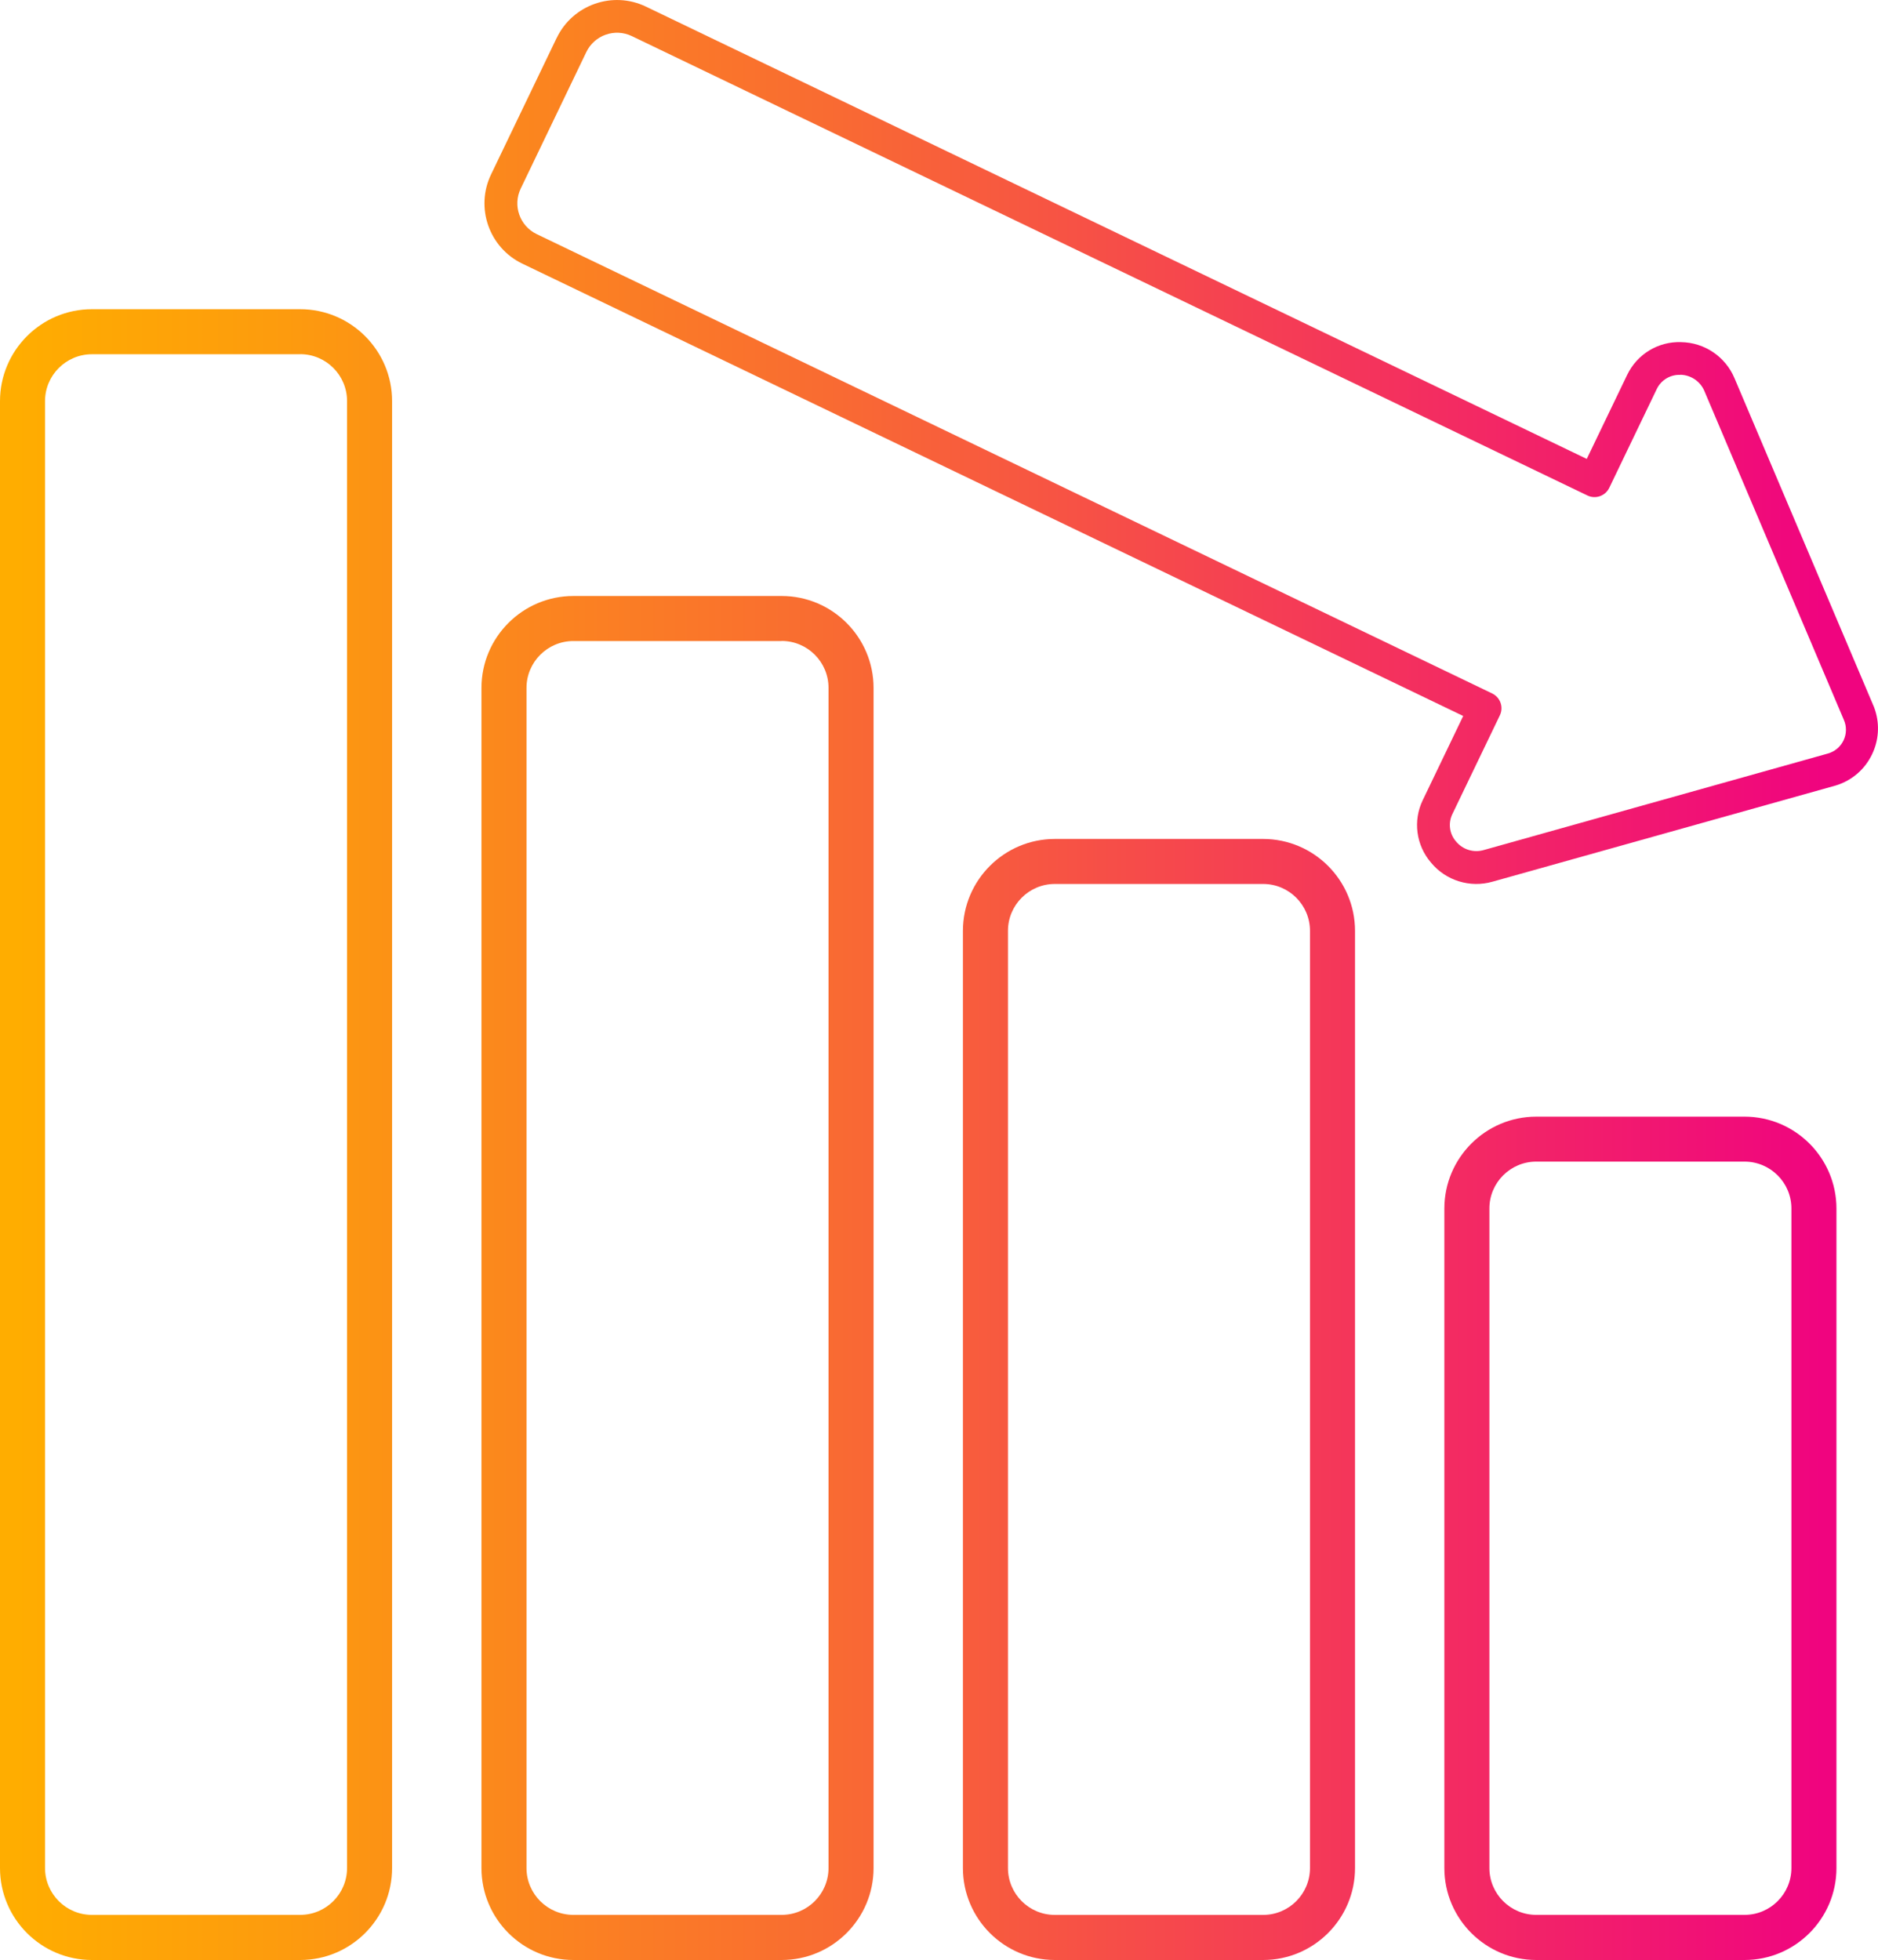 <?xml version="1.0" encoding="UTF-8"?>
<svg id="Layer_1" data-name="Layer 1" xmlns="http://www.w3.org/2000/svg" xmlns:xlink="http://www.w3.org/1999/xlink" viewBox="0 0 479.11 500">
  <defs>
    <style>
      .cls-1 {
        fill: url(#linear-gradient);
      }

      .cls-1, .cls-2, .cls-3, .cls-4, .cls-5 {
        stroke-width: 0px;
      }

      .cls-2 {
        fill: url(#linear-gradient-4);
      }

      .cls-3 {
        fill: url(#linear-gradient-2);
      }

      .cls-4 {
        fill: url(#linear-gradient-3);
      }

      .cls-5 {
        fill: url(#linear-gradient-5);
      }
    </style>
    <linearGradient id="linear-gradient" x1="3.56" y1="112.75" x2="465.13" y2="112.75" gradientUnits="userSpaceOnUse">
      <stop offset="0" stop-color="#ffad00"/>
      <stop offset=".15" stop-color="#fd9b0e"/>
      <stop offset=".45" stop-color="#f96b32"/>
      <stop offset=".86" stop-color="#f21f6b"/>
      <stop offset="1" stop-color="#f0047f"/>
    </linearGradient>
    <linearGradient id="linear-gradient-2" x1="3.56" y1="326.02" x2="465.13" y2="326.02" gradientUnits="userSpaceOnUse">
      <stop offset="0" stop-color="#ffad00"/>
      <stop offset=".15" stop-color="#fd9b0e"/>
      <stop offset=".45" stop-color="#f96b32"/>
      <stop offset=".86" stop-color="#f21f6b"/>
      <stop offset="1" stop-color="#f0047f"/>
    </linearGradient>
    <linearGradient id="linear-gradient-3" y1="289.44" x2="465.13" y2="289.44" xlink:href="#linear-gradient-2"/>
    <linearGradient id="linear-gradient-4" x1="3.56" y1="357.01" x2="465.13" y2="357.01" gradientUnits="userSpaceOnUse">
      <stop offset="0" stop-color="#ffad00"/>
      <stop offset=".15" stop-color="#fd9b0e"/>
      <stop offset=".45" stop-color="#f96b32"/>
      <stop offset=".86" stop-color="#f21f6b"/>
      <stop offset="1" stop-color="#f0047f"/>
    </linearGradient>
    <linearGradient id="linear-gradient-5" x1="3.56" y1="392.43" x2="465.13" y2="392.43" gradientUnits="userSpaceOnUse">
      <stop offset="0" stop-color="#ffad00"/>
      <stop offset=".15" stop-color="#fd9b0e"/>
      <stop offset=".45" stop-color="#f96b32"/>
      <stop offset=".86" stop-color="#f21f6b"/>
      <stop offset="1" stop-color="#f0047f"/>
    </linearGradient>
  </defs>
  <path class="cls-1" d="M142.03,9.67c4.07-8.48,14.29-12.06,22.76-7.98l240.02,115.38,10.31-21.44c2.54-5.29,7.93-8.55,13.73-8.35,6.03.09,11.37,3.73,13.67,9.25l35.58,83.86c.09.24.2.56.3.87,1.16,3.7.88,7.66-.8,11.16-1.84,3.84-5.1,6.65-9.15,7.93l-87.64,24.56c-5.76,1.66-11.94-.25-15.74-4.86-3.82-4.45-4.63-10.68-2.11-15.91l10.33-21.49-240.03-115.39c-8.48-4.07-12.06-14.29-7.98-22.76l16.74-34.83h.01ZM428.72,95.63c-2.56-.12-4.94,1.3-6.05,3.61l-12.12,25.21c-1,2.07-3.5,2.95-5.57,1.95L161.19,9.21c-4.33-2.08-9.53-.25-11.61,4.07l-16.74,34.83c-2.08,4.33-.25,9.53,4.07,11.61l243.78,117.19c2.07,1,2.95,3.5,1.95,5.57l-12.12,25.2c-1.11,2.31-.75,5.02.91,6.95h0c1.72,2.11,4.52,2.98,7.13,2.21l87.69-24.59c.31-.08.67-.2.99-.36,1.34-.6,2.43-1.67,3.07-3,.81-1.68.83-3.62.06-5.32l-35.54-83.79c-1.03-2.48-3.44-4.12-6.14-4.18v.02Z"/>
  <path class="cls-3" d="M199.41,500c12.93,0,23.45-10.52,23.45-23.45V175.49c0-12.93-10.52-23.45-23.45-23.45h-53.13c-12.93,0-23.45,10.52-23.45,23.45v301.06c0,12.93,10.52,23.45,23.45,23.45h53.13ZM199.41,163.51c6.6,0,11.96,5.36,11.96,11.96v301.06c0,6.6-5.36,11.96-11.96,11.96h-53.13c-6.6,0-11.96-5.36-11.96-11.96V175.49c0-6.6,5.36-11.96,11.96-11.96h53.13Z"/>
  <path class="cls-4" d="M76.58,500c12.93,0,23.45-10.52,23.45-23.45V102.33c0-12.93-10.52-23.45-23.45-23.45H23.45c-12.93,0-23.45,10.52-23.45,23.45v374.22c0,12.93,10.52,23.45,23.45,23.45h53.13ZM76.58,90.35c6.6,0,11.96,5.36,11.96,11.96v374.22c0,6.6-5.36,11.96-11.96,11.96H23.45c-6.6,0-11.96-5.36-11.96-11.96V102.33c0-6.6,5.36-11.96,11.96-11.96h53.13Z"/>
  <path class="cls-2" d="M322.24,500c12.93,0,23.45-10.52,23.45-23.45v-239.08c0-12.93-10.52-23.45-23.45-23.45h-53.13c-12.93,0-23.45,10.52-23.45,23.45v239.08c0,12.93,10.52,23.45,23.45,23.45h53.13ZM322.24,225.5c6.6,0,11.96,5.36,11.96,11.96v239.08c0,6.6-5.36,11.96-11.96,11.96h-53.13c-6.6,0-11.96-5.36-11.96-11.96v-239.08c0-6.6,5.36-11.96,11.96-11.96h53.13Z"/>
  <path class="cls-5" d="M445.06,500c12.93,0,23.45-10.52,23.45-23.45v-168.24c0-12.93-10.52-23.45-23.45-23.45h-53.13c-12.93,0-23.45,10.52-23.45,23.45v168.24c0,12.93,10.52,23.45,23.45,23.45h53.13ZM445.06,296.33c6.6,0,11.96,5.36,11.96,11.96v168.24c0,6.6-5.36,11.96-11.96,11.96h-53.13c-6.6,0-11.96-5.36-11.96-11.96v-168.24c0-6.6,5.36-11.96,11.96-11.96h53.13Z"/>
</svg>